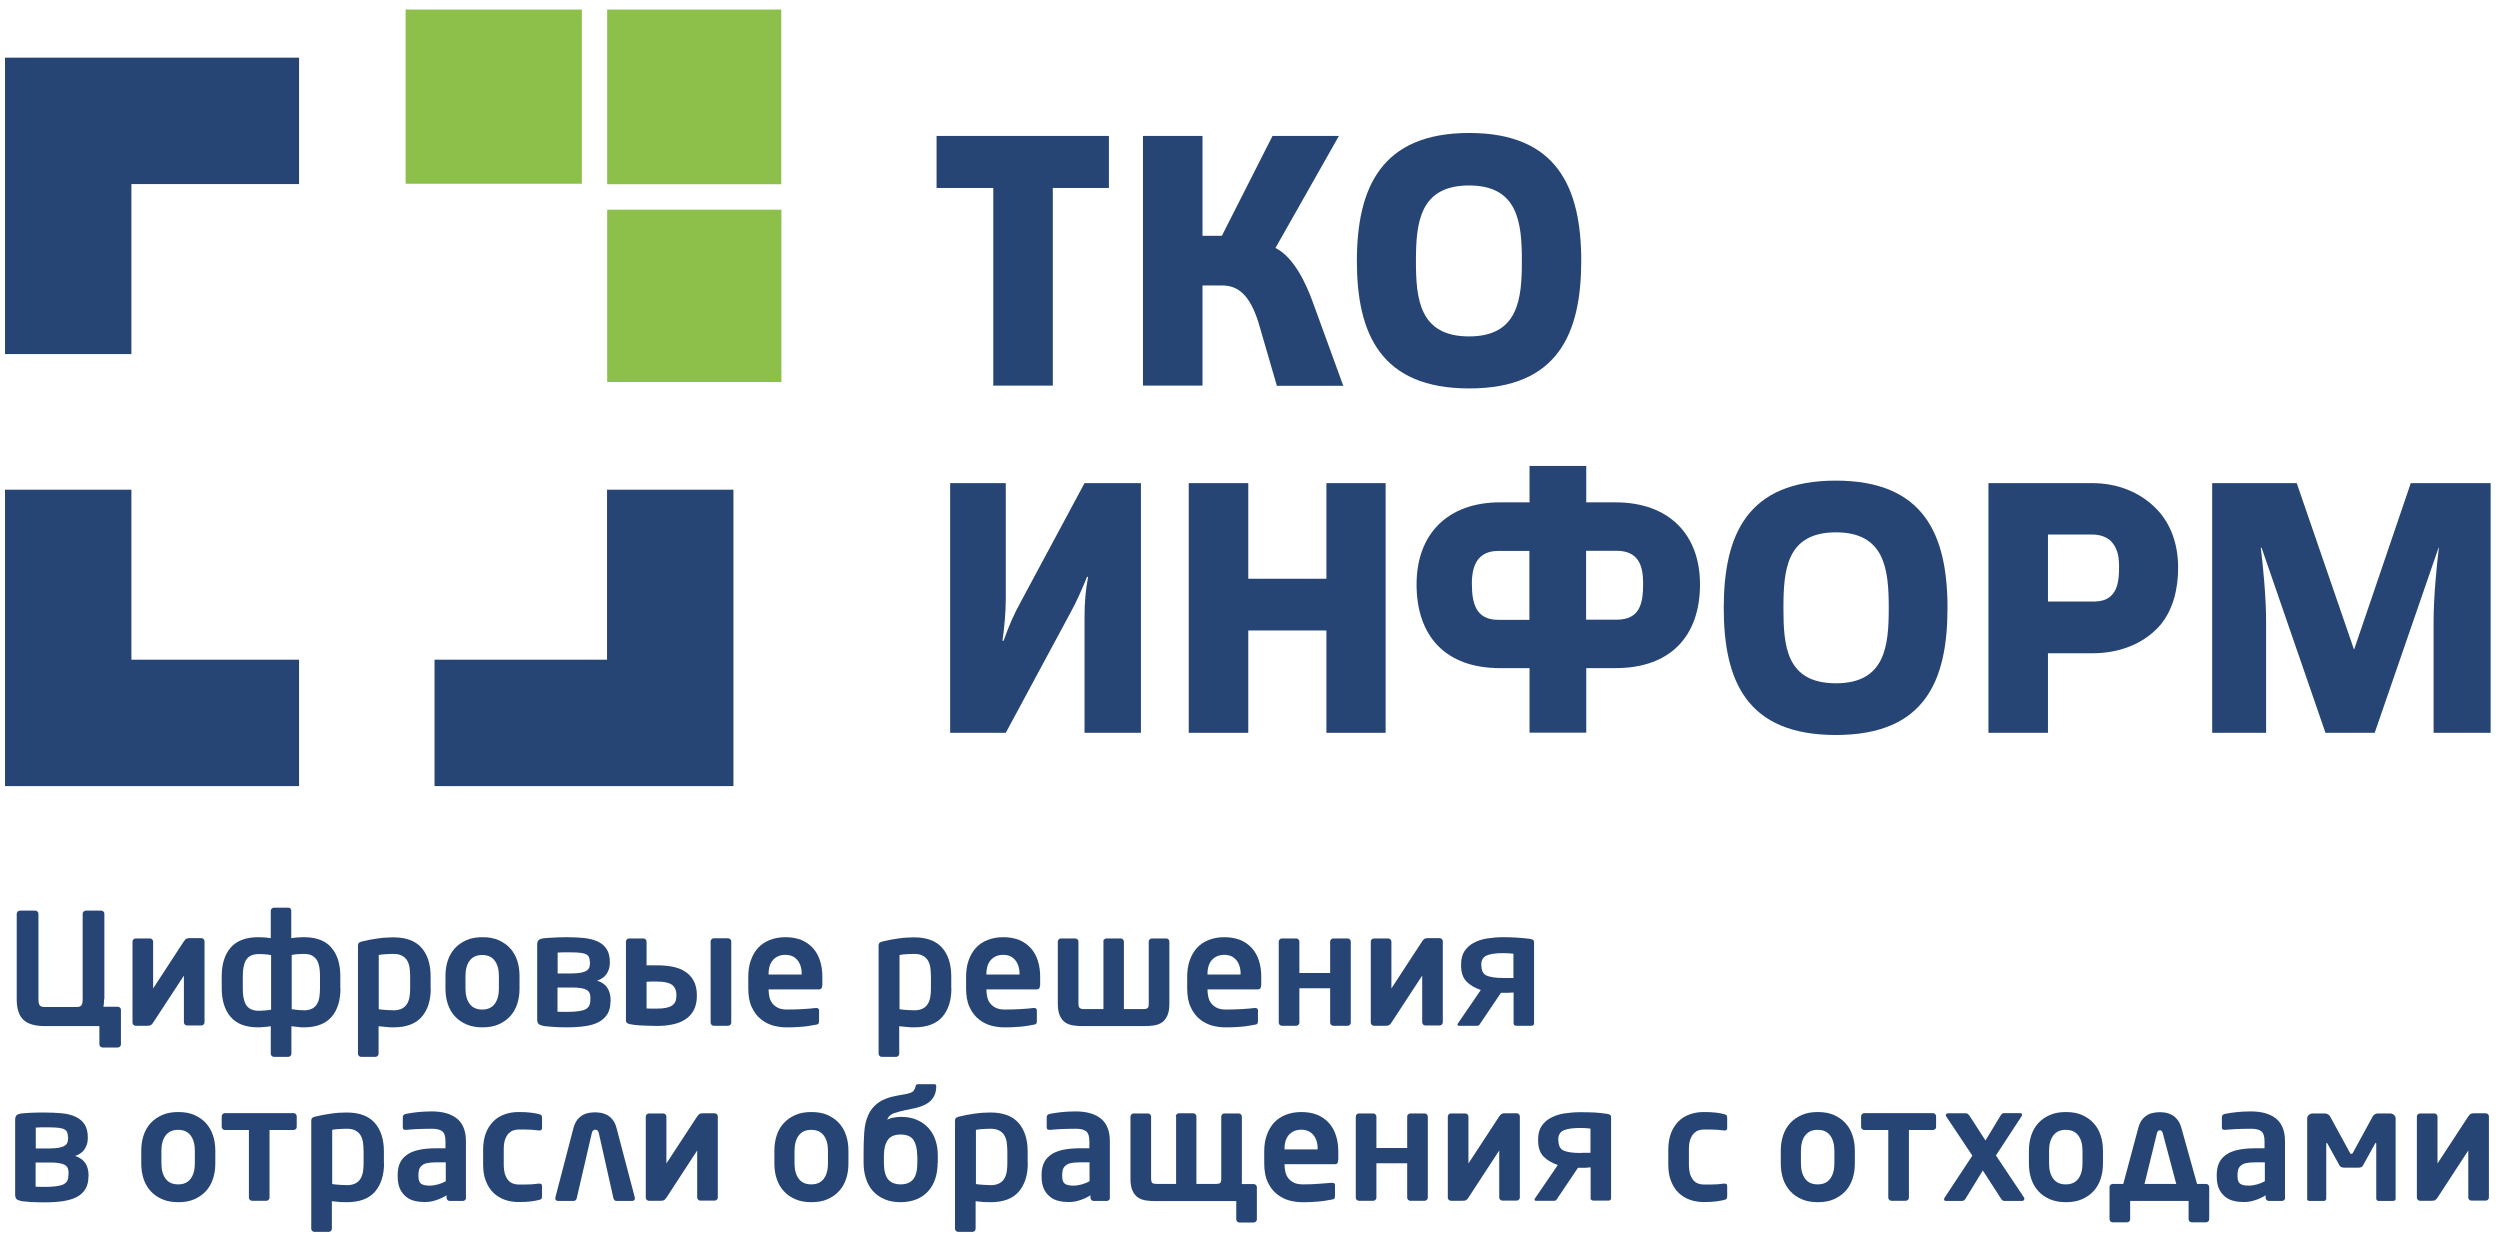 <?xml version="1.0" encoding="UTF-8"?> <svg xmlns="http://www.w3.org/2000/svg" width="160" height="79" viewBox="0 0 160 79" fill="none"> <path d="M67.38 12.03V24.68H63.57V12.03H59.94V8.7H70.97V12.03H67.38Z" fill="#274574"></path> <path d="M76.97 15.09H78.2L81.44 8.7H85.69L81.63 15.87C82.82 16.46 83.59 18.18 83.98 19.23L85.97 24.69H81.72L80.53 20.6C80 18.96 79.3 18.27 78.22 18.27H76.96V24.68H73.15V8.7H76.96V15.09H76.97Z" fill="#274574"></path> <path d="M94.03 24.86C88.35 24.86 86.84 21.34 86.84 16.71C86.84 12.03 88.39 8.51 94.03 8.51C99.67 8.51 101.2 12.03 101.2 16.71C101.19 21.35 99.71 24.86 94.03 24.86ZM90.62 16.71C90.62 19.11 90.83 21.53 94.02 21.53C97.19 21.53 97.4 19.11 97.4 16.71C97.4 14.27 97.17 11.87 94.02 11.87C90.85 11.87 90.62 14.27 90.62 16.71Z" fill="#274574"></path> <path d="M73.02 46.9H69.41V39.48C69.41 38.59 69.48 37.72 69.64 36.92H69.57C69.27 37.65 68.91 38.5 68.5 39.23L64.37 46.9H60.81V30.92H64.37V38.34C64.37 39.21 64.28 40.14 64.16 41.01H64.23C64.55 40.1 64.89 39.3 65.35 38.48L69.41 30.92H73.02V46.9Z" fill="#274574"></path> <path d="M79.89 37.04H84.89V30.92H88.68V46.9H84.89V40.35H79.89V46.9H76.08V30.92H79.89V37.04Z" fill="#274574"></path> <path d="M103.39 32.15C106.77 32.15 108.8 34.16 108.8 37.4C108.8 40.71 106.91 42.76 103.39 42.76H101.52V46.89H97.89V42.76H96C92.51 42.76 90.66 40.71 90.66 37.4C90.66 34.16 92.67 32.15 96 32.15H97.89V29.82H101.52V32.15H103.39ZM97.88 35.26H95.89C94.57 35.26 94.2 36.2 94.2 37.34C94.2 38.64 94.47 39.67 95.89 39.67H97.88V35.26ZM103.45 39.66C104.96 39.66 105.16 38.63 105.16 37.33C105.16 36.19 104.86 35.25 103.45 35.25H101.51V39.66H103.45Z" fill="#274574"></path> <path d="M117.49 47.04C111.78 47.04 110.32 43.57 110.32 38.91C110.32 34.21 111.83 30.76 117.49 30.76C123.13 30.76 124.64 34.21 124.64 38.91C124.64 43.57 123.2 47.04 117.49 47.04ZM114.14 38.91C114.14 41.31 114.3 43.73 117.5 43.73C120.67 43.73 120.88 41.31 120.88 38.91C120.88 36.47 120.65 34.07 117.5 34.07C114.34 34.07 114.14 36.47 114.14 38.91Z" fill="#274574"></path> <path d="M127.26 30.92H133.9C135.54 30.92 136.91 31.51 137.87 32.43C138.97 33.46 139.4 34.9 139.4 36.33C139.4 37.7 139.08 39 138.28 39.98C137.18 41.26 135.56 41.81 133.9 41.81H131.07V46.9H127.26V30.92ZM131.08 38.5H133.91C134.39 38.5 134.89 38.43 135.21 38.02C135.53 37.65 135.62 37.06 135.62 36.33C135.62 35.71 135.57 35.12 135.09 34.62C134.82 34.37 134.41 34.21 133.9 34.21H131.07V38.5H131.08Z" fill="#274574"></path> <path d="M150.66 41.58L154.29 30.92H159.4V46.9H155.75V39.73C155.75 38.31 155.93 36.33 156.09 35.05H156.07L151.98 46.9H148.83L144.74 35.05H144.69C144.85 36.33 145.03 38.31 145.03 39.73V46.9H141.58V30.92H146.99L150.66 41.58Z" fill="#274574"></path> <path d="M38.85 31.34V42.22H27.81V50.31H46.94V31.34H38.85Z" fill="#274574"></path> <path d="M8.41 42.22V31.34H0.32V50.31H19.14V42.22H8.41Z" fill="#274574"></path> <path d="M8.41 11.78H19.14V3.69H0.32V22.66H8.41V11.78Z" fill="#274574"></path> <path d="M50 0.61H38.86V11.79H50V0.61Z" fill="#8CC04B"></path> <path d="M37.24 0.61H25.96V11.76H37.24V0.61Z" fill="#8CC04B"></path> <path d="M50.01 13.42H38.86V24.45H50.01V13.42Z" fill="#8CC04B"></path> <path d="M6.66 63.95C6.66 64.14 6.65 64.3 6.62 64.43H7.54C7.59 64.43 7.64 64.45 7.68 64.49C7.72 64.53 7.74 64.58 7.74 64.63V66.84C7.74 66.89 7.72 66.94 7.68 66.98C7.64 67.02 7.59 67.04 7.54 67.04H6.56C6.51 67.04 6.46 67.02 6.42 66.98C6.38 66.94 6.36 66.89 6.36 66.84V65.67H2.87C2.23 65.67 1.77 65.53 1.49 65.26C1.21 64.99 1.07 64.55 1.07 63.96V58.48C1.07 58.43 1.09 58.38 1.13 58.34C1.17 58.3 1.22 58.28 1.27 58.28H2.26C2.31 58.28 2.36 58.3 2.4 58.34C2.44 58.38 2.46 58.43 2.46 58.48V63.96C2.46 64.15 2.49 64.28 2.55 64.35C2.61 64.42 2.72 64.45 2.88 64.45H4.87C5.03 64.45 5.14 64.42 5.2 64.35C5.26 64.28 5.29 64.15 5.29 63.96V58.48C5.29 58.43 5.31 58.38 5.35 58.34C5.39 58.3 5.44 58.28 5.49 58.28H6.48C6.53 58.28 6.58 58.3 6.62 58.34C6.66 58.38 6.68 58.43 6.68 58.48V63.95H6.66Z" fill="#274574"></path> <path d="M11.77 62.44L9.8 65.45C9.76 65.52 9.71 65.57 9.66 65.6C9.61 65.64 9.52 65.65 9.4 65.65H8.68C8.63 65.65 8.58 65.63 8.54 65.59C8.5 65.55 8.48 65.5 8.48 65.45V60.26C8.48 60.21 8.5 60.16 8.54 60.12C8.58 60.08 8.63 60.06 8.68 60.06H9.6C9.65 60.06 9.7 60.08 9.74 60.12C9.78 60.16 9.8 60.21 9.8 60.26V63.26L11.77 60.24C11.8 60.2 11.83 60.16 11.88 60.11C11.93 60.06 12.03 60.04 12.18 60.04H12.89C12.94 60.04 12.99 60.06 13.03 60.1C13.07 60.14 13.09 60.19 13.09 60.24V65.43C13.09 65.48 13.07 65.53 13.03 65.57C12.99 65.61 12.94 65.63 12.89 65.63H11.97C11.92 65.63 11.87 65.61 11.83 65.57C11.79 65.53 11.77 65.48 11.77 65.43V62.44Z" fill="#274574"></path> <path d="M21.79 63.25C21.79 64.03 21.6 64.64 21.22 65.08C20.84 65.52 20.25 65.75 19.45 65.75C19.33 65.75 19.21 65.75 19.1 65.73C18.99 65.72 18.84 65.7 18.65 65.68V67.44C18.65 67.49 18.63 67.54 18.59 67.58C18.55 67.62 18.5 67.64 18.45 67.64H17.53C17.48 67.64 17.43 67.62 17.39 67.58C17.35 67.54 17.33 67.49 17.33 67.44V65.68C17.14 65.71 17 65.72 16.88 65.73C16.77 65.74 16.65 65.75 16.53 65.75C15.73 65.75 15.14 65.53 14.76 65.08C14.38 64.63 14.19 64.03 14.19 63.25V62.48C14.19 61.7 14.38 61.09 14.76 60.65C15.14 60.21 15.73 59.98 16.53 59.98C16.8 59.98 17.07 60 17.33 60.04V58.29C17.33 58.24 17.35 58.19 17.39 58.15C17.43 58.11 17.48 58.09 17.53 58.09H18.46C18.51 58.09 18.56 58.11 18.59 58.15C18.63 58.19 18.64 58.24 18.64 58.29V60.04C18.9 60 19.16 59.98 19.44 59.98C20.24 59.98 20.83 60.2 21.21 60.65C21.59 61.09 21.78 61.7 21.78 62.48V63.25H21.79ZM17.35 61.13C17.26 61.11 17.15 61.09 17.02 61.08C16.89 61.07 16.74 61.06 16.56 61.06C16.35 61.06 16.17 61.1 16.04 61.17C15.9 61.24 15.8 61.34 15.73 61.47C15.66 61.6 15.61 61.75 15.58 61.92C15.55 62.09 15.54 62.28 15.54 62.49V63.26C15.54 63.47 15.55 63.66 15.58 63.83C15.61 64 15.66 64.15 15.73 64.28C15.8 64.41 15.91 64.51 16.04 64.58C16.18 64.65 16.35 64.69 16.56 64.69C16.68 64.69 16.81 64.68 16.94 64.67C17.08 64.66 17.21 64.64 17.35 64.62V61.13ZM20.48 62.48C20.48 62.27 20.47 62.09 20.44 61.91C20.41 61.74 20.36 61.59 20.29 61.46C20.21 61.33 20.11 61.24 19.98 61.16C19.85 61.09 19.67 61.05 19.46 61.05C19.28 61.05 19.13 61.06 19 61.07C18.87 61.08 18.76 61.1 18.67 61.12V64.59C18.81 64.61 18.95 64.63 19.08 64.64C19.22 64.65 19.34 64.66 19.46 64.66C19.67 64.66 19.84 64.62 19.98 64.55C20.11 64.48 20.22 64.38 20.29 64.25C20.37 64.12 20.42 63.97 20.44 63.8C20.47 63.63 20.48 63.44 20.48 63.23V62.48Z" fill="#274574"></path> <path d="M27.57 63.25C27.57 64.03 27.37 64.65 26.98 65.09C26.59 65.53 25.99 65.75 25.19 65.75C25.07 65.75 24.93 65.75 24.76 65.73C24.59 65.72 24.42 65.7 24.23 65.68V67.44C24.23 67.49 24.21 67.54 24.17 67.58C24.13 67.62 24.08 67.64 24.03 67.64H23.11C23.06 67.64 23.01 67.62 22.97 67.58C22.93 67.54 22.91 67.49 22.91 67.44V60.51C22.91 60.44 22.93 60.38 22.96 60.35C22.99 60.31 23.07 60.28 23.18 60.25C23.49 60.17 23.82 60.11 24.18 60.06C24.53 60.01 24.87 59.99 25.18 59.99C25.98 59.99 26.58 60.21 26.97 60.65C27.36 61.09 27.56 61.7 27.56 62.49V63.25H27.57ZM26.25 62.48C26.25 62.27 26.23 62.09 26.21 61.91C26.18 61.74 26.13 61.59 26.05 61.46C25.97 61.33 25.86 61.24 25.72 61.16C25.58 61.09 25.41 61.05 25.19 61.05C25.01 61.05 24.83 61.06 24.65 61.07C24.47 61.08 24.33 61.1 24.24 61.12V64.59C24.38 64.61 24.54 64.63 24.73 64.64C24.92 64.65 25.07 64.66 25.19 64.66C25.4 64.66 25.58 64.62 25.72 64.55C25.86 64.48 25.97 64.38 26.05 64.25C26.13 64.12 26.18 63.97 26.21 63.8C26.24 63.63 26.25 63.44 26.25 63.23V62.48Z" fill="#274574"></path> <path d="M33.25 63.27C33.25 63.63 33.2 63.96 33.1 64.26C33 64.56 32.85 64.82 32.65 65.04C32.45 65.26 32.2 65.43 31.91 65.56C31.62 65.69 31.27 65.75 30.88 65.75C30.49 65.75 30.15 65.69 29.85 65.56C29.55 65.43 29.31 65.26 29.11 65.04C28.91 64.82 28.76 64.56 28.66 64.26C28.56 63.96 28.51 63.63 28.51 63.27V62.46C28.51 62.1 28.56 61.77 28.66 61.47C28.76 61.17 28.91 60.91 29.11 60.69C29.31 60.47 29.56 60.3 29.85 60.17C30.14 60.04 30.49 59.98 30.88 59.98C31.27 59.98 31.62 60.04 31.91 60.17C32.2 60.3 32.45 60.47 32.65 60.69C32.85 60.91 33 61.17 33.1 61.47C33.2 61.77 33.25 62.1 33.25 62.46V63.27ZM31.93 62.46C31.93 62.05 31.84 61.72 31.66 61.48C31.48 61.24 31.22 61.12 30.86 61.12C30.5 61.12 30.24 61.24 30.06 61.48C29.88 61.72 29.79 62.05 29.79 62.46V63.27C29.79 63.68 29.88 64.01 30.06 64.25C30.24 64.49 30.5 64.61 30.86 64.61C31.22 64.61 31.48 64.49 31.66 64.25C31.84 64.01 31.93 63.68 31.93 63.27V62.46Z" fill="#274574"></path> <path d="M39.07 64.09C39.07 64.41 39.01 64.67 38.88 64.89C38.75 65.1 38.57 65.27 38.34 65.4C38.1 65.53 37.81 65.62 37.47 65.67C37.13 65.72 36.73 65.75 36.3 65.75C35.92 65.75 35.62 65.74 35.39 65.72C35.16 65.7 34.97 65.69 34.83 65.67C34.68 65.64 34.56 65.6 34.49 65.55C34.42 65.5 34.38 65.4 34.38 65.25V60.46C34.38 60.33 34.41 60.23 34.47 60.17C34.53 60.11 34.64 60.07 34.79 60.05C34.92 60.04 35.1 60.02 35.33 60.01C35.56 60 35.85 59.98 36.23 59.98C36.65 59.98 37.03 60 37.37 60.03C37.71 60.07 38.01 60.14 38.26 60.26C38.51 60.38 38.7 60.54 38.83 60.75C38.96 60.96 39.03 61.23 39.03 61.57V61.63C39.03 61.74 39.01 61.84 38.99 61.96C38.96 62.07 38.91 62.18 38.85 62.29C38.78 62.4 38.7 62.49 38.59 62.57C38.48 62.65 38.36 62.72 38.21 62.76C38.51 62.85 38.73 63.01 38.87 63.22C39.01 63.44 39.08 63.7 39.08 64.02V64.09H39.07ZM37.75 61.57C37.75 61.45 37.73 61.35 37.7 61.27C37.67 61.19 37.61 61.13 37.52 61.08C37.43 61.03 37.31 61 37.15 60.98C36.99 60.96 36.78 60.95 36.52 60.95C36.39 60.95 36.28 60.95 36.19 60.95C36.1 60.95 36.03 60.95 35.97 60.95C35.91 60.95 35.86 60.96 35.82 60.96C35.78 60.96 35.73 60.96 35.69 60.96V62.3H36.57C36.83 62.3 37.04 62.28 37.2 62.25C37.36 62.21 37.48 62.17 37.56 62.11C37.64 62.05 37.7 61.98 37.72 61.9C37.74 61.82 37.76 61.73 37.76 61.63V61.57H37.75ZM37.79 63.92C37.79 63.8 37.78 63.69 37.75 63.6C37.72 63.51 37.66 63.43 37.57 63.37C37.48 63.31 37.35 63.27 37.19 63.24C37.03 63.21 36.82 63.2 36.56 63.2H35.68V64.75C35.83 64.76 35.95 64.76 36.02 64.76C36.09 64.76 36.18 64.76 36.28 64.76C36.56 64.76 36.79 64.75 36.99 64.72C37.18 64.7 37.34 64.66 37.46 64.6C37.58 64.54 37.66 64.46 37.71 64.36C37.76 64.26 37.78 64.14 37.78 63.98V63.92H37.79Z" fill="#274574"></path> <path d="M40.26 65.53C40.21 65.52 40.16 65.49 40.12 65.46C40.08 65.43 40.06 65.38 40.06 65.33V60.26C40.06 60.21 40.08 60.16 40.12 60.12C40.16 60.08 40.21 60.06 40.26 60.06H41.18C41.23 60.06 41.28 60.08 41.32 60.12C41.36 60.16 41.38 60.21 41.38 60.26V61.78H42.05C42.41 61.78 42.74 61.81 43.05 61.87C43.36 61.93 43.63 62.04 43.86 62.19C44.09 62.34 44.27 62.54 44.4 62.78C44.53 63.03 44.6 63.33 44.6 63.7V63.74C44.6 64.1 44.53 64.4 44.4 64.65C44.27 64.9 44.09 65.09 43.86 65.24C43.63 65.39 43.36 65.5 43.05 65.56C42.74 65.63 42.41 65.66 42.05 65.66C41.91 65.66 41.75 65.66 41.57 65.65C41.39 65.64 41.22 65.64 41.05 65.63C40.88 65.62 40.73 65.61 40.58 65.59C40.43 65.57 40.33 65.55 40.26 65.53ZM41.37 64.54C41.48 64.55 41.61 64.55 41.74 64.55C41.87 64.55 41.98 64.55 42.05 64.55C42.49 64.55 42.8 64.49 43 64.36C43.2 64.23 43.29 64.03 43.29 63.73V63.69C43.29 63.38 43.19 63.16 43 63.02C42.81 62.89 42.49 62.82 42.05 62.82C41.96 62.82 41.85 62.82 41.7 62.82C41.55 62.82 41.44 62.83 41.38 62.84V64.54H41.37ZM46.8 65.45C46.8 65.5 46.78 65.55 46.74 65.59C46.7 65.63 46.65 65.65 46.6 65.65H45.68C45.63 65.65 45.58 65.63 45.54 65.59C45.5 65.55 45.48 65.5 45.48 65.45V60.25C45.48 60.2 45.5 60.15 45.54 60.11C45.58 60.07 45.63 60.05 45.68 60.05H46.6C46.65 60.05 46.7 60.07 46.74 60.11C46.78 60.15 46.8 60.2 46.8 60.25V65.45Z" fill="#274574"></path> <path d="M52.62 63.07C52.62 63.24 52.55 63.32 52.42 63.32H49.19V63.35C49.19 63.5 49.21 63.64 49.24 63.79C49.27 63.94 49.33 64.08 49.42 64.2C49.51 64.32 49.63 64.42 49.79 64.5C49.95 64.58 50.14 64.61 50.38 64.61C50.74 64.61 51.09 64.6 51.41 64.58C51.73 64.56 52 64.54 52.21 64.51H52.24C52.29 64.51 52.34 64.52 52.37 64.55C52.4 64.57 52.42 64.61 52.42 64.66V65.32C52.42 65.4 52.41 65.46 52.39 65.5C52.37 65.54 52.31 65.57 52.22 65.58C52.06 65.61 51.91 65.64 51.77 65.66C51.63 65.68 51.49 65.7 51.35 65.71C51.21 65.72 51.05 65.73 50.88 65.74C50.71 65.75 50.51 65.75 50.29 65.75C50.04 65.75 49.77 65.71 49.49 65.64C49.21 65.56 48.95 65.43 48.71 65.24C48.47 65.05 48.27 64.8 48.12 64.47C47.96 64.15 47.89 63.74 47.89 63.25V62.51C47.89 62.13 47.94 61.78 48.05 61.47C48.16 61.16 48.31 60.89 48.51 60.67C48.71 60.45 48.96 60.28 49.26 60.16C49.56 60.04 49.9 59.98 50.27 59.98C50.65 59.98 50.99 60.04 51.29 60.16C51.58 60.28 51.83 60.46 52.03 60.68C52.23 60.9 52.38 61.17 52.48 61.48C52.58 61.79 52.63 62.13 52.63 62.5V63.07H52.62ZM51.31 62.34C51.31 61.95 51.21 61.65 51.02 61.43C50.83 61.21 50.58 61.11 50.26 61.11C49.95 61.11 49.69 61.21 49.49 61.42C49.29 61.63 49.19 61.93 49.19 62.33V62.37H51.3V62.34H51.31Z" fill="#274574"></path> <path d="M60.89 63.25C60.89 64.03 60.69 64.65 60.3 65.09C59.91 65.53 59.31 65.75 58.51 65.75C58.39 65.75 58.25 65.75 58.08 65.73C57.91 65.72 57.74 65.7 57.55 65.68V67.44C57.55 67.49 57.53 67.54 57.49 67.58C57.45 67.62 57.4 67.64 57.35 67.64H56.43C56.38 67.64 56.33 67.62 56.29 67.58C56.25 67.54 56.23 67.49 56.23 67.44V60.51C56.23 60.44 56.25 60.38 56.28 60.35C56.31 60.31 56.39 60.28 56.5 60.25C56.81 60.17 57.14 60.11 57.5 60.06C57.85 60.01 58.19 59.99 58.5 59.99C59.3 59.99 59.9 60.21 60.29 60.65C60.68 61.09 60.88 61.7 60.88 62.49V63.25H60.89ZM59.58 62.48C59.58 62.27 59.56 62.09 59.54 61.91C59.51 61.74 59.46 61.59 59.38 61.46C59.3 61.33 59.19 61.24 59.05 61.16C58.91 61.09 58.74 61.05 58.52 61.05C58.34 61.05 58.16 61.06 57.98 61.07C57.8 61.08 57.66 61.1 57.57 61.12V64.59C57.71 64.61 57.87 64.63 58.06 64.64C58.25 64.65 58.4 64.66 58.52 64.66C58.73 64.66 58.91 64.62 59.05 64.55C59.19 64.48 59.3 64.38 59.38 64.25C59.46 64.12 59.51 63.97 59.54 63.8C59.57 63.63 59.58 63.44 59.58 63.23V62.48Z" fill="#274574"></path> <path d="M66.56 63.07C66.56 63.24 66.49 63.32 66.36 63.32H63.13V63.35C63.13 63.5 63.15 63.64 63.18 63.79C63.21 63.94 63.27 64.08 63.36 64.2C63.45 64.32 63.57 64.42 63.73 64.5C63.89 64.58 64.08 64.61 64.32 64.61C64.68 64.61 65.03 64.6 65.35 64.58C65.67 64.56 65.94 64.54 66.15 64.51H66.18C66.23 64.51 66.28 64.52 66.31 64.55C66.34 64.57 66.36 64.61 66.36 64.66V65.32C66.36 65.4 66.35 65.46 66.33 65.5C66.31 65.54 66.25 65.57 66.16 65.58C66 65.61 65.85 65.64 65.71 65.66C65.57 65.68 65.43 65.7 65.29 65.71C65.15 65.72 64.99 65.73 64.82 65.74C64.65 65.75 64.45 65.75 64.23 65.75C63.98 65.75 63.71 65.71 63.43 65.64C63.15 65.56 62.89 65.43 62.65 65.24C62.41 65.05 62.21 64.8 62.06 64.47C61.9 64.15 61.83 63.74 61.83 63.25V62.51C61.83 62.13 61.88 61.78 61.99 61.47C62.1 61.16 62.25 60.89 62.45 60.67C62.65 60.45 62.9 60.28 63.2 60.16C63.5 60.04 63.84 59.98 64.21 59.98C64.59 59.98 64.93 60.04 65.23 60.16C65.52 60.28 65.77 60.46 65.97 60.68C66.17 60.9 66.32 61.17 66.42 61.48C66.52 61.79 66.57 62.13 66.57 62.5V63.07H66.56ZM65.25 62.34C65.25 61.95 65.15 61.65 64.96 61.43C64.77 61.21 64.52 61.11 64.2 61.11C63.89 61.11 63.63 61.21 63.43 61.42C63.23 61.63 63.13 61.93 63.13 62.33V62.37H65.24V62.34H65.25Z" fill="#274574"></path> <path d="M70.61 60.26C70.61 60.21 70.63 60.16 70.67 60.12C70.71 60.08 70.76 60.06 70.81 60.06H71.73C71.78 60.06 71.83 60.08 71.87 60.12C71.91 60.16 71.93 60.21 71.93 60.26V64.58H73.21C73.32 64.58 73.4 64.56 73.45 64.51C73.5 64.47 73.52 64.37 73.52 64.21V60.26C73.52 60.21 73.54 60.16 73.58 60.12C73.62 60.08 73.67 60.06 73.72 60.06H74.64C74.69 60.06 74.74 60.08 74.78 60.12C74.82 60.16 74.84 60.21 74.84 60.26V64.22C74.84 64.55 74.8 64.8 74.71 65C74.62 65.19 74.51 65.34 74.36 65.44C74.21 65.54 74.04 65.6 73.84 65.63C73.64 65.66 73.43 65.67 73.21 65.67H69.33C69.1 65.67 68.89 65.66 68.7 65.63C68.5 65.6 68.33 65.54 68.18 65.44C68.03 65.34 67.91 65.19 67.83 65C67.74 64.81 67.7 64.55 67.7 64.22V60.26C67.7 60.21 67.72 60.16 67.76 60.12C67.8 60.08 67.85 60.06 67.9 60.06H68.82C68.87 60.06 68.92 60.08 68.96 60.12C69 60.16 69.02 60.21 69.02 60.26V64.21C69.02 64.37 69.05 64.47 69.1 64.51C69.15 64.55 69.23 64.58 69.34 64.58H70.62V60.26H70.61Z" fill="#274574"></path> <path d="M80.71 63.07C80.71 63.24 80.64 63.32 80.51 63.32H77.28V63.35C77.28 63.5 77.3 63.64 77.33 63.79C77.36 63.94 77.42 64.08 77.51 64.2C77.6 64.32 77.72 64.42 77.88 64.5C78.04 64.58 78.23 64.61 78.47 64.61C78.83 64.61 79.18 64.6 79.5 64.58C79.82 64.56 80.09 64.54 80.3 64.51H80.33C80.38 64.51 80.43 64.52 80.46 64.55C80.49 64.57 80.51 64.61 80.51 64.66V65.32C80.51 65.4 80.5 65.46 80.48 65.5C80.46 65.54 80.4 65.57 80.31 65.58C80.15 65.61 80 65.64 79.86 65.66C79.72 65.68 79.58 65.7 79.44 65.71C79.3 65.72 79.14 65.73 78.97 65.74C78.8 65.75 78.6 65.75 78.38 65.75C78.13 65.75 77.86 65.71 77.58 65.64C77.3 65.56 77.04 65.43 76.8 65.24C76.56 65.05 76.36 64.8 76.21 64.47C76.05 64.15 75.98 63.74 75.98 63.25V62.51C75.98 62.13 76.03 61.78 76.14 61.47C76.25 61.16 76.4 60.89 76.6 60.67C76.8 60.45 77.05 60.28 77.35 60.16C77.65 60.04 77.99 59.98 78.36 59.98C78.74 59.98 79.08 60.04 79.38 60.16C79.67 60.28 79.92 60.46 80.12 60.68C80.32 60.9 80.47 61.17 80.57 61.48C80.67 61.79 80.72 62.13 80.72 62.5V63.07H80.71ZM79.4 62.34C79.4 61.95 79.3 61.65 79.11 61.43C78.92 61.21 78.67 61.11 78.35 61.11C78.04 61.11 77.78 61.21 77.58 61.42C77.38 61.63 77.28 61.93 77.28 62.33V62.37H79.39V62.34H79.4Z" fill="#274574"></path> <path d="M83.16 65.45C83.16 65.5 83.14 65.55 83.1 65.59C83.06 65.63 83.01 65.65 82.96 65.65H82.04C81.99 65.65 81.94 65.63 81.9 65.59C81.86 65.55 81.84 65.5 81.84 65.45V60.26C81.84 60.21 81.86 60.16 81.9 60.12C81.94 60.08 81.99 60.06 82.04 60.06H82.96C83.01 60.06 83.06 60.08 83.1 60.12C83.14 60.16 83.16 60.21 83.16 60.26V62.27H85.13V60.26C85.13 60.21 85.15 60.16 85.19 60.12C85.23 60.08 85.28 60.06 85.33 60.06H86.25C86.3 60.06 86.35 60.08 86.39 60.12C86.43 60.16 86.45 60.21 86.45 60.26V65.45C86.45 65.5 86.43 65.55 86.39 65.59C86.35 65.63 86.3 65.65 86.25 65.65H85.33C85.28 65.65 85.23 65.63 85.19 65.59C85.15 65.55 85.13 65.5 85.13 65.45V63.25H83.16V65.45Z" fill="#274574"></path> <path d="M91.02 62.44L89.05 65.45C89.01 65.52 88.96 65.57 88.91 65.6C88.86 65.64 88.77 65.65 88.65 65.65H87.93C87.88 65.65 87.83 65.63 87.79 65.59C87.75 65.55 87.73 65.5 87.73 65.45V60.26C87.73 60.21 87.75 60.16 87.79 60.12C87.83 60.08 87.88 60.06 87.93 60.06H88.85C88.9 60.06 88.95 60.08 88.99 60.12C89.03 60.16 89.05 60.21 89.05 60.26V63.26L91.02 60.24C91.05 60.2 91.08 60.16 91.13 60.11C91.18 60.06 91.28 60.04 91.43 60.04H92.14C92.19 60.04 92.24 60.06 92.28 60.1C92.32 60.14 92.34 60.19 92.34 60.24V65.43C92.34 65.48 92.32 65.53 92.28 65.57C92.24 65.61 92.19 65.63 92.14 65.63H91.22C91.17 65.63 91.12 65.61 91.08 65.57C91.04 65.53 91.02 65.48 91.02 65.43V62.44Z" fill="#274574"></path> <path d="M93.28 65.57C93.28 65.54 93.29 65.52 93.3 65.51L94.77 63.36C94.39 63.23 94.08 63.05 93.85 62.81C93.62 62.57 93.51 62.23 93.51 61.79V61.72C93.51 61.38 93.58 61.09 93.73 60.87C93.88 60.65 94.07 60.47 94.32 60.34C94.57 60.21 94.85 60.11 95.18 60.06C95.51 60.01 95.85 59.98 96.21 59.98C96.56 59.98 96.86 59.99 97.12 60.01C97.38 60.03 97.64 60.05 97.88 60.08C97.97 60.09 98.05 60.12 98.1 60.14C98.15 60.17 98.18 60.22 98.18 60.31V65.51C98.18 65.55 98.16 65.59 98.13 65.61C98.09 65.64 98.05 65.65 98 65.65H97.06C97 65.65 96.95 65.64 96.92 65.61C96.89 65.58 96.87 65.55 96.87 65.51V63.52C96.7 63.53 96.58 63.54 96.51 63.54C96.43 63.54 96.34 63.54 96.22 63.54H96.06L94.74 65.5C94.72 65.53 94.7 65.57 94.67 65.6C94.64 65.63 94.6 65.65 94.55 65.65H93.42C93.32 65.66 93.28 65.63 93.28 65.57ZM94.81 61.79C94.81 62.12 94.92 62.34 95.15 62.44C95.38 62.54 95.73 62.59 96.21 62.59C96.25 62.59 96.3 62.59 96.36 62.59C96.42 62.59 96.48 62.59 96.54 62.59C96.6 62.59 96.66 62.59 96.72 62.59C96.78 62.59 96.83 62.59 96.86 62.59V61.04C96.78 61.03 96.68 61.02 96.55 61.01C96.42 61 96.31 61 96.2 61C95.73 61 95.38 61.05 95.15 61.15C94.92 61.25 94.8 61.45 94.8 61.73V61.79H94.81Z" fill="#274574"></path> <path d="M5.66 75.29C5.66 75.61 5.6 75.87 5.47 76.09C5.34 76.31 5.16 76.47 4.93 76.6C4.69 76.73 4.4 76.81 4.06 76.87C3.72 76.92 3.32 76.95 2.89 76.95C2.51 76.95 2.21 76.94 1.98 76.93C1.75 76.91 1.56 76.89 1.42 76.88C1.27 76.85 1.15 76.81 1.08 76.76C1.01 76.71 0.97 76.61 0.97 76.46V71.67C0.97 71.54 1 71.44 1.06 71.38C1.12 71.32 1.23 71.28 1.38 71.26C1.51 71.25 1.69 71.23 1.92 71.22C2.15 71.21 2.44 71.2 2.82 71.2C3.24 71.2 3.62 71.22 3.96 71.25C4.3 71.28 4.6 71.36 4.85 71.48C5.1 71.6 5.29 71.76 5.42 71.97C5.55 72.18 5.62 72.45 5.62 72.79V72.85C5.62 72.96 5.6 73.07 5.58 73.18C5.55 73.29 5.5 73.4 5.44 73.51C5.37 73.62 5.29 73.71 5.18 73.79C5.07 73.87 4.95 73.94 4.8 73.98C5.1 74.07 5.32 74.23 5.46 74.44C5.6 74.65 5.67 74.92 5.67 75.24V75.29H5.66ZM4.35 72.77C4.35 72.65 4.33 72.55 4.3 72.47C4.27 72.39 4.21 72.33 4.12 72.28C4.03 72.23 3.91 72.2 3.75 72.18C3.59 72.16 3.38 72.15 3.12 72.15C2.99 72.15 2.88 72.15 2.79 72.15C2.7 72.15 2.63 72.15 2.57 72.15C2.51 72.15 2.46 72.16 2.42 72.16C2.38 72.16 2.33 72.16 2.29 72.16V73.5H3.17C3.43 73.5 3.64 73.48 3.8 73.45C3.96 73.41 4.08 73.37 4.16 73.31C4.24 73.25 4.3 73.18 4.32 73.1C4.35 73.02 4.36 72.93 4.36 72.83V72.77H4.35ZM4.39 75.12C4.39 75 4.38 74.89 4.35 74.8C4.32 74.71 4.26 74.63 4.17 74.57C4.08 74.51 3.95 74.47 3.79 74.44C3.63 74.41 3.42 74.4 3.16 74.4H2.28V75.95C2.43 75.96 2.55 75.96 2.62 75.96C2.69 75.96 2.78 75.96 2.88 75.96C3.16 75.96 3.39 75.95 3.59 75.92C3.79 75.89 3.94 75.86 4.06 75.8C4.18 75.74 4.26 75.66 4.31 75.56C4.36 75.46 4.38 75.33 4.38 75.18V75.12H4.39Z" fill="#274574"></path> <path d="M13.78 74.46C13.78 74.82 13.73 75.15 13.63 75.45C13.53 75.75 13.38 76.01 13.18 76.23C12.98 76.45 12.73 76.62 12.44 76.75C12.15 76.88 11.8 76.94 11.41 76.94C11.02 76.94 10.68 76.88 10.38 76.75C10.08 76.62 9.84 76.45 9.64 76.23C9.44 76.01 9.29 75.75 9.19 75.45C9.09 75.15 9.04 74.82 9.04 74.46V73.65C9.04 73.29 9.09 72.96 9.19 72.66C9.29 72.36 9.44 72.1 9.64 71.88C9.84 71.66 10.09 71.49 10.38 71.36C10.67 71.23 11.02 71.17 11.41 71.17C11.8 71.17 12.15 71.23 12.44 71.36C12.73 71.49 12.98 71.66 13.18 71.88C13.38 72.1 13.53 72.36 13.63 72.66C13.73 72.96 13.78 73.29 13.78 73.65V74.46ZM12.47 73.65C12.47 73.24 12.38 72.91 12.2 72.67C12.02 72.43 11.76 72.31 11.4 72.31C11.04 72.31 10.78 72.43 10.6 72.67C10.42 72.91 10.33 73.24 10.33 73.65V74.46C10.33 74.87 10.42 75.2 10.6 75.44C10.78 75.68 11.04 75.8 11.4 75.8C11.76 75.8 12.02 75.68 12.2 75.44C12.38 75.2 12.47 74.87 12.47 74.46V73.65Z" fill="#274574"></path> <path d="M17.25 72.32V76.65C17.25 76.7 17.23 76.75 17.19 76.79C17.15 76.83 17.1 76.85 17.05 76.85H16.13C16.08 76.85 16.03 76.83 15.99 76.79C15.95 76.75 15.93 76.7 15.93 76.65V72.32H14.39C14.34 72.32 14.29 72.3 14.25 72.26C14.21 72.22 14.19 72.18 14.19 72.13V71.44C14.19 71.39 14.21 71.34 14.25 71.3C14.29 71.26 14.34 71.24 14.39 71.24H18.79C18.84 71.24 18.89 71.26 18.93 71.3C18.97 71.34 18.99 71.39 18.99 71.44V72.13C18.99 72.18 18.97 72.23 18.93 72.26C18.89 72.3 18.84 72.32 18.79 72.32H17.25Z" fill="#274574"></path> <path d="M24.58 74.44C24.58 75.22 24.38 75.83 23.99 76.28C23.6 76.72 23 76.94 22.2 76.94C22.08 76.94 21.94 76.94 21.77 76.93C21.6 76.92 21.43 76.9 21.24 76.88V78.64C21.24 78.69 21.22 78.74 21.18 78.78C21.14 78.82 21.09 78.84 21.04 78.84H20.12C20.07 78.84 20.02 78.82 19.98 78.78C19.94 78.74 19.92 78.69 19.92 78.64V71.72C19.92 71.65 19.94 71.59 19.97 71.56C20 71.52 20.08 71.49 20.19 71.46C20.5 71.38 20.83 71.32 21.19 71.27C21.54 71.22 21.88 71.2 22.19 71.2C22.99 71.2 23.59 71.42 23.98 71.86C24.37 72.3 24.57 72.91 24.57 73.7V74.44H24.58ZM23.27 73.67C23.27 73.46 23.25 73.28 23.23 73.1C23.2 72.93 23.15 72.78 23.07 72.65C22.99 72.52 22.88 72.42 22.74 72.35C22.6 72.28 22.43 72.24 22.21 72.24C22.03 72.24 21.85 72.25 21.67 72.26C21.49 72.27 21.35 72.29 21.26 72.31V75.78C21.4 75.8 21.56 75.82 21.75 75.83C21.94 75.84 22.09 75.85 22.21 75.85C22.42 75.85 22.6 75.81 22.74 75.74C22.88 75.67 22.99 75.57 23.07 75.44C23.15 75.31 23.2 75.16 23.23 74.99C23.26 74.82 23.27 74.63 23.27 74.42V73.67Z" fill="#274574"></path> <path d="M29.83 76.66C29.83 76.71 29.81 76.76 29.77 76.8C29.73 76.84 29.68 76.86 29.63 76.86H28.78C28.73 76.86 28.68 76.84 28.64 76.8C28.6 76.76 28.58 76.71 28.58 76.66V76.5C28.35 76.64 28.12 76.75 27.88 76.82C27.65 76.9 27.41 76.93 27.17 76.93C26.96 76.93 26.76 76.91 26.55 76.86C26.34 76.81 26.16 76.73 26 76.6C25.84 76.47 25.7 76.31 25.6 76.09C25.5 75.88 25.45 75.6 25.45 75.26V75.22C25.45 74.93 25.49 74.69 25.58 74.47C25.67 74.26 25.81 74.08 26.01 73.93C26.21 73.78 26.46 73.67 26.77 73.6C27.08 73.53 27.45 73.49 27.88 73.49H28.51V73.05C28.51 72.72 28.44 72.51 28.3 72.4C28.16 72.29 27.94 72.24 27.64 72.24C27.32 72.24 27.01 72.25 26.71 72.26C26.41 72.27 26.18 72.3 26.01 72.31H25.96C25.91 72.31 25.86 72.3 25.83 72.28C25.8 72.26 25.78 72.21 25.78 72.14V71.5C25.78 71.39 25.84 71.32 25.97 71.29C26.17 71.25 26.41 71.21 26.69 71.18C26.97 71.15 27.28 71.13 27.63 71.13C28.34 71.13 28.88 71.29 29.26 71.6C29.63 71.91 29.82 72.39 29.82 73.03V76.66H29.83ZM28.52 74.39H27.89C27.66 74.39 27.48 74.41 27.33 74.44C27.18 74.47 27.07 74.53 26.99 74.6C26.91 74.67 26.85 74.76 26.82 74.86C26.79 74.97 26.78 75.09 26.78 75.23V75.27C26.78 75.52 26.84 75.68 26.95 75.76C27.06 75.84 27.25 75.88 27.5 75.88C27.68 75.88 27.86 75.85 28.04 75.8C28.22 75.75 28.38 75.68 28.53 75.6V74.39H28.52Z" fill="#274574"></path> <path d="M34.65 76.72C34.62 76.76 34.57 76.78 34.48 76.8C34.37 76.83 34.2 76.86 33.98 76.89C33.76 76.92 33.5 76.93 33.19 76.93C32.86 76.93 32.56 76.88 32.29 76.78C32.01 76.68 31.78 76.53 31.57 76.33C31.36 76.13 31.21 75.88 31.09 75.57C30.97 75.27 30.92 74.92 30.92 74.51V73.59C30.92 73.18 30.98 72.83 31.09 72.53C31.2 72.23 31.37 71.98 31.57 71.77C31.77 71.57 32.01 71.42 32.29 71.32C32.56 71.22 32.87 71.17 33.19 71.17C33.49 71.17 33.76 71.18 33.98 71.21C34.2 71.24 34.36 71.27 34.48 71.3C34.57 71.32 34.62 71.35 34.65 71.38C34.68 71.41 34.69 71.47 34.69 71.55V72.2C34.69 72.25 34.67 72.29 34.64 72.32C34.61 72.35 34.56 72.35 34.51 72.35H34.48C34.38 72.34 34.29 72.33 34.2 72.32C34.11 72.31 34.02 72.3 33.93 72.3C33.84 72.3 33.73 72.29 33.61 72.29C33.49 72.29 33.35 72.29 33.19 72.29C33.07 72.29 32.95 72.31 32.84 72.35C32.73 72.39 32.63 72.46 32.54 72.55C32.45 72.65 32.38 72.78 32.32 72.95C32.26 73.12 32.24 73.33 32.24 73.59V74.51C32.24 74.77 32.27 74.98 32.32 75.15C32.38 75.32 32.45 75.45 32.54 75.55C32.63 75.65 32.73 75.71 32.84 75.75C32.95 75.79 33.07 75.81 33.19 75.81C33.35 75.81 33.49 75.81 33.61 75.81C33.73 75.81 33.83 75.8 33.93 75.8C34.02 75.8 34.11 75.79 34.2 75.78C34.29 75.77 34.38 75.76 34.48 75.75H34.51C34.56 75.75 34.61 75.76 34.64 75.78C34.67 75.8 34.69 75.84 34.69 75.9V76.55C34.69 76.63 34.68 76.69 34.65 76.72Z" fill="#274574"></path> <path d="M38.32 72.5C38.29 72.37 38.21 72.3 38.1 72.3C37.99 72.3 37.91 72.37 37.88 72.5L36.91 76.69C36.9 76.74 36.87 76.78 36.84 76.81C36.81 76.84 36.77 76.86 36.72 76.86H35.72C35.67 76.86 35.62 76.84 35.59 76.82C35.56 76.79 35.54 76.75 35.54 76.7C35.54 76.69 35.54 76.69 35.54 76.68C35.54 76.67 35.54 76.66 35.54 76.65L36.7 72.2C36.76 71.97 36.85 71.79 36.96 71.65C37.07 71.52 37.19 71.42 37.32 71.35C37.45 71.28 37.58 71.24 37.72 71.22C37.86 71.2 37.98 71.19 38.08 71.19C38.19 71.19 38.31 71.2 38.44 71.22C38.58 71.24 38.71 71.29 38.84 71.35C38.97 71.42 39.09 71.52 39.2 71.65C39.31 71.78 39.4 71.96 39.46 72.2L40.63 76.65C40.63 76.66 40.63 76.67 40.63 76.68C40.63 76.69 40.63 76.69 40.63 76.7C40.63 76.75 40.61 76.79 40.58 76.82C40.55 76.85 40.5 76.86 40.45 76.86H39.45C39.4 76.86 39.36 76.84 39.33 76.81C39.3 76.78 39.27 76.74 39.26 76.69L38.32 72.5Z" fill="#274574"></path> <path d="M44.62 73.63L42.65 76.65C42.61 76.72 42.56 76.77 42.51 76.8C42.46 76.84 42.37 76.85 42.25 76.85H41.53C41.48 76.85 41.43 76.83 41.39 76.79C41.35 76.75 41.33 76.7 41.33 76.65V71.46C41.33 71.41 41.35 71.36 41.39 71.32C41.43 71.28 41.48 71.26 41.53 71.26H42.45C42.5 71.26 42.55 71.28 42.59 71.32C42.63 71.36 42.65 71.41 42.65 71.46V74.46L44.62 71.45C44.65 71.41 44.68 71.37 44.73 71.32C44.78 71.27 44.88 71.25 45.03 71.25H45.74C45.79 71.25 45.84 71.27 45.88 71.31C45.92 71.35 45.94 71.4 45.94 71.45V76.64C45.94 76.69 45.92 76.74 45.88 76.78C45.84 76.82 45.79 76.84 45.74 76.84H44.82C44.77 76.84 44.72 76.82 44.68 76.78C44.64 76.74 44.62 76.69 44.62 76.64V73.63Z" fill="#274574"></path> <path d="M54.3 74.46C54.3 74.82 54.25 75.15 54.15 75.45C54.05 75.75 53.9 76.01 53.7 76.23C53.5 76.45 53.25 76.62 52.96 76.75C52.67 76.88 52.32 76.94 51.93 76.94C51.54 76.94 51.2 76.88 50.9 76.75C50.6 76.62 50.36 76.45 50.16 76.23C49.96 76.01 49.81 75.75 49.71 75.45C49.61 75.15 49.56 74.82 49.56 74.46V73.65C49.56 73.29 49.61 72.96 49.71 72.66C49.81 72.36 49.96 72.1 50.16 71.88C50.36 71.66 50.61 71.49 50.9 71.36C51.19 71.23 51.54 71.17 51.93 71.17C52.32 71.17 52.67 71.23 52.96 71.36C53.25 71.49 53.5 71.66 53.7 71.88C53.9 72.1 54.05 72.36 54.15 72.66C54.25 72.96 54.3 73.29 54.3 73.65V74.46ZM52.99 73.65C52.99 73.24 52.9 72.91 52.72 72.67C52.54 72.43 52.28 72.31 51.92 72.31C51.56 72.31 51.3 72.43 51.12 72.67C50.94 72.91 50.85 73.24 50.85 73.65V74.46C50.85 74.87 50.94 75.2 51.12 75.44C51.3 75.68 51.56 75.8 51.92 75.8C52.28 75.8 52.54 75.68 52.72 75.44C52.9 75.2 52.99 74.87 52.99 74.46V73.65Z" fill="#274574"></path> <path d="M60.01 74.41C60.01 74.78 59.96 75.12 59.86 75.43C59.76 75.74 59.61 76 59.41 76.23C59.21 76.45 58.96 76.63 58.67 76.75C58.38 76.87 58.03 76.94 57.64 76.94C57.25 76.94 56.91 76.88 56.61 76.75C56.31 76.62 56.07 76.45 55.87 76.23C55.67 76.01 55.52 75.74 55.42 75.43C55.32 75.12 55.27 74.78 55.27 74.41V73.85C55.27 73.35 55.28 72.89 55.31 72.48C55.34 72.06 55.42 71.69 55.56 71.38C55.7 71.06 55.9 70.8 56.19 70.59C56.47 70.38 56.86 70.22 57.37 70.13L57.97 70.02C58.22 69.97 58.39 69.91 58.46 69.82C58.53 69.73 58.58 69.63 58.6 69.52C58.61 69.43 58.66 69.39 58.75 69.39H59.8C59.88 69.39 59.92 69.43 59.92 69.52C59.92 69.9 59.8 70.21 59.57 70.44C59.33 70.67 59 70.82 58.57 70.92L57.94 71.05C57.65 71.11 57.41 71.18 57.2 71.25C56.99 71.33 56.85 71.46 56.78 71.66C56.87 71.61 57 71.56 57.17 71.53C57.34 71.5 57.5 71.48 57.65 71.48C58.04 71.48 58.39 71.54 58.68 71.67C58.97 71.8 59.22 71.97 59.42 72.19C59.62 72.41 59.77 72.67 59.87 72.97C59.97 73.27 60.02 73.6 60.02 73.96V74.41H60.01ZM58.7 73.95C58.7 73.54 58.62 73.21 58.47 72.97C58.32 72.73 58.04 72.61 57.63 72.61C57.25 72.61 56.97 72.73 56.81 72.97C56.65 73.21 56.57 73.54 56.57 73.95V74.41C56.57 74.91 56.66 75.26 56.84 75.48C57.02 75.69 57.28 75.8 57.64 75.8C58 75.8 58.26 75.69 58.44 75.48C58.62 75.26 58.71 74.91 58.71 74.41V73.95H58.7Z" fill="#274574"></path> <path d="M65.78 74.44C65.78 75.22 65.58 75.83 65.19 76.28C64.8 76.72 64.2 76.94 63.4 76.94C63.28 76.94 63.14 76.94 62.97 76.93C62.8 76.92 62.63 76.9 62.44 76.88V78.64C62.44 78.69 62.42 78.74 62.38 78.78C62.34 78.82 62.29 78.84 62.24 78.84H61.32C61.27 78.84 61.22 78.82 61.18 78.78C61.14 78.74 61.12 78.69 61.12 78.64V71.72C61.12 71.65 61.14 71.59 61.17 71.56C61.2 71.52 61.28 71.49 61.39 71.46C61.7 71.38 62.03 71.32 62.39 71.27C62.74 71.22 63.08 71.2 63.39 71.2C64.19 71.2 64.79 71.42 65.18 71.86C65.57 72.3 65.77 72.91 65.77 73.7V74.44H65.78ZM64.47 73.67C64.47 73.46 64.45 73.28 64.43 73.1C64.4 72.93 64.35 72.78 64.27 72.65C64.19 72.52 64.08 72.42 63.94 72.35C63.8 72.28 63.63 72.24 63.41 72.24C63.23 72.24 63.05 72.25 62.87 72.26C62.69 72.27 62.55 72.29 62.46 72.31V75.78C62.6 75.8 62.76 75.82 62.95 75.83C63.14 75.84 63.29 75.85 63.41 75.85C63.62 75.85 63.8 75.81 63.94 75.74C64.08 75.67 64.19 75.57 64.27 75.44C64.35 75.31 64.4 75.16 64.43 74.99C64.46 74.82 64.47 74.63 64.47 74.42V73.67Z" fill="#274574"></path> <path d="M71.04 76.66C71.04 76.71 71.02 76.76 70.98 76.8C70.94 76.84 70.89 76.86 70.84 76.86H69.99C69.94 76.86 69.89 76.84 69.85 76.8C69.81 76.76 69.79 76.71 69.79 76.66V76.5C69.56 76.64 69.33 76.75 69.09 76.82C68.86 76.9 68.62 76.93 68.38 76.93C68.17 76.93 67.97 76.91 67.76 76.86C67.55 76.81 67.37 76.73 67.21 76.6C67.05 76.47 66.91 76.31 66.81 76.09C66.71 75.88 66.66 75.6 66.66 75.26V75.22C66.66 74.93 66.7 74.69 66.79 74.47C66.88 74.26 67.02 74.08 67.22 73.93C67.42 73.78 67.67 73.67 67.98 73.6C68.29 73.53 68.66 73.49 69.09 73.49H69.72V73.05C69.72 72.72 69.65 72.51 69.51 72.4C69.37 72.29 69.15 72.24 68.85 72.24C68.53 72.24 68.22 72.25 67.92 72.26C67.62 72.27 67.39 72.3 67.22 72.31H67.17C67.12 72.31 67.07 72.3 67.04 72.28C67.01 72.26 66.99 72.21 66.99 72.14V71.5C66.99 71.39 67.05 71.32 67.18 71.29C67.38 71.25 67.62 71.21 67.9 71.18C68.18 71.15 68.49 71.13 68.84 71.13C69.55 71.13 70.09 71.29 70.47 71.6C70.84 71.91 71.03 72.39 71.03 73.03V76.66H71.04ZM69.72 74.39H69.09C68.86 74.39 68.68 74.41 68.53 74.44C68.38 74.47 68.27 74.53 68.19 74.6C68.11 74.67 68.05 74.76 68.02 74.86C67.99 74.97 67.98 75.09 67.98 75.23V75.27C67.98 75.52 68.04 75.68 68.15 75.76C68.26 75.84 68.45 75.88 68.7 75.88C68.88 75.88 69.06 75.85 69.24 75.8C69.42 75.75 69.58 75.68 69.73 75.6V74.39H69.72Z" fill="#274574"></path> <path d="M75.25 71.45C75.25 71.4 75.27 71.35 75.31 71.31C75.35 71.27 75.4 71.25 75.45 71.25H76.37C76.42 71.25 76.47 71.27 76.51 71.31C76.55 71.35 76.57 71.4 76.57 71.45V75.77H77.85C77.96 75.77 78.04 75.75 78.09 75.71C78.14 75.67 78.16 75.57 78.16 75.41V71.46C78.16 71.41 78.18 71.36 78.22 71.32C78.26 71.28 78.31 71.26 78.36 71.26H79.28C79.33 71.26 79.38 71.28 79.42 71.32C79.46 71.36 79.48 71.41 79.48 71.46V75.42C79.48 75.49 79.48 75.55 79.48 75.61C79.48 75.67 79.47 75.73 79.47 75.78H80.24C80.29 75.78 80.34 75.8 80.38 75.84C80.42 75.88 80.44 75.93 80.44 75.98V78.04C80.44 78.09 80.42 78.14 80.38 78.18C80.34 78.22 80.29 78.24 80.24 78.24H79.32C79.27 78.24 79.22 78.22 79.18 78.18C79.14 78.14 79.12 78.09 79.12 78.04V76.87H73.98C73.75 76.87 73.54 76.86 73.35 76.83C73.15 76.8 72.98 76.74 72.83 76.64C72.68 76.54 72.56 76.39 72.48 76.2C72.39 76.01 72.35 75.75 72.35 75.42V71.46C72.35 71.41 72.37 71.36 72.41 71.32C72.45 71.28 72.5 71.26 72.55 71.26H73.47C73.52 71.26 73.57 71.28 73.61 71.32C73.65 71.36 73.67 71.41 73.67 71.46V75.41C73.67 75.57 73.7 75.67 73.75 75.71C73.8 75.75 73.88 75.77 73.99 75.77H75.27V71.45H75.25Z" fill="#274574"></path> <path d="M85.64 74.26C85.64 74.43 85.57 74.51 85.44 74.51H82.21V74.54C82.21 74.69 82.23 74.83 82.26 74.98C82.29 75.13 82.35 75.27 82.44 75.39C82.53 75.51 82.65 75.61 82.81 75.69C82.97 75.77 83.16 75.8 83.4 75.8C83.76 75.8 84.11 75.79 84.43 75.76C84.75 75.74 85.02 75.72 85.23 75.7H85.26C85.31 75.7 85.36 75.71 85.39 75.73C85.42 75.75 85.44 75.79 85.44 75.85V76.51C85.44 76.59 85.43 76.65 85.41 76.69C85.39 76.73 85.33 76.76 85.24 76.77C85.08 76.8 84.93 76.83 84.79 76.85C84.65 76.87 84.51 76.89 84.37 76.9C84.23 76.91 84.07 76.92 83.9 76.93C83.73 76.94 83.53 76.94 83.31 76.94C83.06 76.94 82.79 76.9 82.51 76.83C82.23 76.75 81.97 76.62 81.73 76.43C81.49 76.24 81.29 75.99 81.14 75.66C80.98 75.34 80.91 74.93 80.91 74.44V73.7C80.91 73.32 80.96 72.97 81.07 72.66C81.18 72.35 81.33 72.08 81.53 71.86C81.73 71.64 81.98 71.47 82.28 71.35C82.58 71.23 82.92 71.17 83.29 71.17C83.67 71.17 84.01 71.23 84.31 71.35C84.6 71.47 84.85 71.65 85.05 71.87C85.25 72.09 85.4 72.36 85.5 72.67C85.6 72.98 85.65 73.32 85.65 73.69V74.26H85.64ZM84.33 73.53C84.33 73.14 84.23 72.84 84.04 72.62C83.85 72.41 83.6 72.3 83.28 72.3C82.97 72.3 82.71 72.4 82.51 72.61C82.31 72.82 82.21 73.12 82.21 73.52V73.56H84.32V73.53H84.33Z" fill="#274574"></path> <path d="M88.09 76.65C88.09 76.7 88.07 76.75 88.03 76.79C87.99 76.83 87.94 76.85 87.89 76.85H86.97C86.92 76.85 86.87 76.83 86.83 76.79C86.79 76.75 86.77 76.7 86.77 76.65V71.46C86.77 71.41 86.79 71.36 86.83 71.32C86.87 71.28 86.92 71.26 86.97 71.26H87.89C87.94 71.26 87.99 71.28 88.03 71.32C88.07 71.36 88.09 71.41 88.09 71.46V73.47H90.06V71.46C90.06 71.41 90.08 71.36 90.12 71.32C90.16 71.28 90.21 71.26 90.26 71.26H91.18C91.23 71.26 91.28 71.28 91.32 71.32C91.36 71.36 91.38 71.41 91.38 71.46V76.65C91.38 76.7 91.36 76.75 91.32 76.79C91.28 76.83 91.23 76.85 91.18 76.85H90.26C90.21 76.85 90.16 76.83 90.12 76.79C90.08 76.75 90.06 76.7 90.06 76.65V74.45H88.09V76.65Z" fill="#274574"></path> <path d="M95.95 73.63L93.98 76.65C93.94 76.72 93.89 76.77 93.84 76.8C93.79 76.84 93.7 76.85 93.58 76.85H92.86C92.81 76.85 92.76 76.83 92.72 76.79C92.68 76.75 92.66 76.7 92.66 76.65V71.46C92.66 71.41 92.68 71.36 92.72 71.32C92.76 71.28 92.81 71.26 92.86 71.26H93.78C93.83 71.26 93.88 71.28 93.92 71.32C93.96 71.36 93.98 71.41 93.98 71.46V74.46L95.95 71.45C95.98 71.41 96.01 71.37 96.06 71.32C96.11 71.27 96.21 71.25 96.36 71.25H97.07C97.12 71.25 97.17 71.27 97.21 71.31C97.25 71.35 97.27 71.4 97.27 71.45V76.64C97.27 76.69 97.25 76.74 97.21 76.78C97.17 76.82 97.12 76.84 97.07 76.84H96.15C96.1 76.84 96.05 76.82 96.01 76.78C95.97 76.74 95.95 76.69 95.95 76.64V73.63Z" fill="#274574"></path> <path d="M98.21 76.77C98.21 76.74 98.22 76.72 98.23 76.71L99.7 74.56C99.32 74.43 99.01 74.25 98.78 74.01C98.55 73.77 98.44 73.43 98.44 72.99V72.92C98.44 72.58 98.51 72.29 98.66 72.07C98.81 71.85 99 71.67 99.25 71.54C99.5 71.41 99.78 71.31 100.11 71.26C100.44 71.21 100.78 71.18 101.14 71.18C101.49 71.18 101.79 71.19 102.05 71.2C102.31 71.22 102.57 71.24 102.81 71.28C102.9 71.29 102.98 71.31 103.03 71.34C103.08 71.37 103.11 71.42 103.11 71.5V76.7C103.11 76.74 103.09 76.77 103.06 76.8C103.02 76.83 102.98 76.84 102.93 76.84H101.99C101.93 76.84 101.88 76.82 101.85 76.8C101.82 76.77 101.8 76.74 101.8 76.7V74.71C101.63 74.72 101.51 74.73 101.44 74.74C101.36 74.74 101.27 74.74 101.15 74.74H100.99L99.67 76.7C99.65 76.73 99.63 76.77 99.6 76.8C99.57 76.83 99.53 76.85 99.48 76.85H98.35C98.25 76.86 98.21 76.83 98.21 76.77ZM99.74 72.99C99.74 73.32 99.85 73.54 100.08 73.64C100.31 73.74 100.66 73.79 101.14 73.79C101.18 73.79 101.23 73.79 101.29 73.78C101.35 73.78 101.41 73.78 101.47 73.78C101.53 73.78 101.59 73.78 101.65 73.78C101.71 73.78 101.76 73.78 101.79 73.78V72.23C101.71 72.22 101.61 72.21 101.48 72.2C101.35 72.19 101.24 72.19 101.13 72.19C100.66 72.19 100.31 72.24 100.08 72.34C99.85 72.44 99.73 72.64 99.73 72.92V72.99H99.74Z" fill="#274574"></path> <path d="M110.5 76.72C110.47 76.76 110.42 76.78 110.33 76.8C110.22 76.83 110.05 76.86 109.83 76.89C109.61 76.92 109.35 76.93 109.04 76.93C108.71 76.93 108.41 76.88 108.14 76.78C107.86 76.68 107.63 76.53 107.42 76.33C107.21 76.13 107.06 75.88 106.94 75.57C106.82 75.27 106.77 74.92 106.77 74.51V73.59C106.77 73.18 106.83 72.83 106.94 72.53C107.05 72.23 107.22 71.98 107.42 71.77C107.62 71.57 107.86 71.42 108.14 71.32C108.41 71.22 108.72 71.17 109.04 71.17C109.34 71.17 109.61 71.18 109.83 71.21C110.05 71.24 110.21 71.27 110.33 71.3C110.42 71.32 110.47 71.35 110.5 71.38C110.53 71.41 110.54 71.47 110.54 71.55V72.2C110.54 72.25 110.52 72.29 110.49 72.32C110.46 72.35 110.41 72.35 110.36 72.35H110.33C110.23 72.34 110.14 72.33 110.05 72.32C109.96 72.31 109.87 72.3 109.78 72.3C109.69 72.3 109.58 72.29 109.46 72.29C109.34 72.29 109.2 72.29 109.04 72.29C108.92 72.29 108.8 72.31 108.69 72.35C108.58 72.39 108.48 72.46 108.39 72.55C108.3 72.65 108.23 72.78 108.17 72.95C108.11 73.12 108.09 73.33 108.09 73.59V74.51C108.09 74.77 108.12 74.98 108.17 75.15C108.23 75.32 108.3 75.45 108.39 75.55C108.48 75.65 108.58 75.71 108.69 75.75C108.8 75.79 108.92 75.81 109.04 75.81C109.2 75.81 109.34 75.81 109.46 75.81C109.58 75.81 109.68 75.8 109.78 75.8C109.87 75.8 109.96 75.79 110.05 75.78C110.14 75.77 110.23 75.76 110.33 75.75H110.36C110.41 75.75 110.46 75.76 110.49 75.78C110.52 75.8 110.54 75.84 110.54 75.9V76.55C110.54 76.63 110.53 76.69 110.5 76.72Z" fill="#274574"></path> <path d="M118.71 74.46C118.71 74.82 118.66 75.15 118.56 75.45C118.46 75.75 118.31 76.01 118.11 76.23C117.91 76.45 117.66 76.62 117.37 76.75C117.08 76.88 116.73 76.94 116.34 76.94C115.95 76.94 115.61 76.88 115.31 76.75C115.01 76.62 114.77 76.45 114.57 76.23C114.37 76.01 114.22 75.75 114.12 75.45C114.02 75.15 113.97 74.82 113.97 74.46V73.65C113.97 73.29 114.02 72.96 114.12 72.66C114.22 72.36 114.37 72.1 114.57 71.88C114.77 71.66 115.02 71.49 115.31 71.36C115.6 71.23 115.95 71.17 116.34 71.17C116.73 71.17 117.08 71.23 117.37 71.36C117.66 71.49 117.91 71.66 118.11 71.88C118.31 72.1 118.46 72.36 118.56 72.66C118.66 72.96 118.71 73.29 118.71 73.65V74.46ZM117.4 73.65C117.4 73.24 117.31 72.91 117.13 72.67C116.95 72.43 116.69 72.31 116.33 72.31C115.97 72.31 115.71 72.43 115.53 72.67C115.35 72.91 115.26 73.24 115.26 73.65V74.46C115.26 74.87 115.35 75.2 115.53 75.44C115.71 75.68 115.97 75.8 116.33 75.8C116.69 75.8 116.95 75.68 117.13 75.44C117.31 75.2 117.4 74.87 117.4 74.46V73.65Z" fill="#274574"></path> <path d="M122.17 72.32V76.65C122.17 76.7 122.15 76.75 122.11 76.79C122.07 76.83 122.02 76.85 121.97 76.85H121.05C121 76.85 120.95 76.83 120.91 76.79C120.87 76.75 120.85 76.7 120.85 76.65V72.32H119.31C119.26 72.32 119.21 72.3 119.17 72.26C119.13 72.22 119.11 72.18 119.11 72.13V71.44C119.11 71.39 119.13 71.34 119.17 71.3C119.21 71.26 119.26 71.24 119.31 71.24H123.71C123.76 71.24 123.81 71.26 123.85 71.3C123.89 71.34 123.91 71.39 123.91 71.44V72.13C123.91 72.18 123.89 72.23 123.85 72.26C123.81 72.3 123.76 72.32 123.71 72.32H122.17Z" fill="#274574"></path> <path d="M129.56 76.73C129.56 76.76 129.54 76.79 129.52 76.82C129.49 76.85 129.45 76.86 129.42 76.86H128.29C128.24 76.86 128.19 76.85 128.16 76.82C128.12 76.8 128.08 76.74 128.03 76.66L126.9 74.91L125.83 76.66C125.78 76.75 125.73 76.8 125.7 76.82C125.66 76.84 125.62 76.86 125.57 76.86H124.54C124.46 76.86 124.42 76.82 124.42 76.75C124.42 76.72 124.43 76.69 124.45 76.66L126.23 73.96L124.55 71.44C124.54 71.41 124.53 71.39 124.53 71.38C124.53 71.35 124.55 71.32 124.57 71.29C124.6 71.26 124.64 71.25 124.68 71.25H125.81C125.86 71.25 125.91 71.26 125.94 71.29C125.97 71.32 126.02 71.37 126.07 71.44L127.07 72.99L128.01 71.44C128.06 71.35 128.11 71.29 128.14 71.27C128.18 71.25 128.22 71.24 128.27 71.24H129.29C129.37 71.24 129.41 71.28 129.41 71.35C129.41 71.38 129.4 71.41 129.38 71.44L127.74 73.95L129.55 76.66C129.55 76.68 129.56 76.71 129.56 76.73Z" fill="#274574"></path> <path d="M134.59 74.46C134.59 74.82 134.54 75.15 134.44 75.45C134.34 75.75 134.19 76.01 133.99 76.23C133.79 76.45 133.54 76.62 133.25 76.75C132.96 76.88 132.61 76.94 132.22 76.94C131.83 76.94 131.49 76.88 131.19 76.75C130.89 76.62 130.65 76.45 130.45 76.23C130.25 76.01 130.1 75.75 130 75.45C129.9 75.15 129.85 74.82 129.85 74.46V73.65C129.85 73.29 129.9 72.96 130 72.66C130.1 72.36 130.25 72.1 130.45 71.88C130.65 71.66 130.9 71.49 131.19 71.36C131.48 71.23 131.83 71.17 132.22 71.17C132.61 71.17 132.96 71.23 133.25 71.36C133.54 71.49 133.79 71.66 133.99 71.88C134.19 72.1 134.34 72.36 134.44 72.66C134.54 72.96 134.59 73.29 134.59 73.65V74.46ZM133.28 73.65C133.28 73.24 133.19 72.91 133.01 72.67C132.83 72.43 132.57 72.31 132.21 72.31C131.85 72.31 131.59 72.43 131.41 72.67C131.23 72.91 131.14 73.24 131.14 73.65V74.46C131.14 74.87 131.23 75.2 131.41 75.44C131.59 75.68 131.85 75.8 132.21 75.8C132.57 75.8 132.83 75.68 133.01 75.44C133.19 75.2 133.28 74.87 133.28 74.46V73.65Z" fill="#274574"></path> <path d="M136.33 76.86V78.03C136.33 78.08 136.31 78.13 136.27 78.17C136.23 78.21 136.18 78.23 136.13 78.23H135.21C135.16 78.23 135.11 78.21 135.07 78.17C135.03 78.13 135.01 78.08 135.01 78.03V75.97C135.01 75.92 135.03 75.87 135.07 75.83C135.11 75.79 135.16 75.77 135.21 75.77H135.89L136.85 72.19C136.91 71.96 137 71.78 137.11 71.64C137.22 71.51 137.34 71.41 137.47 71.34C137.6 71.27 137.73 71.23 137.87 71.21C138.01 71.19 138.13 71.18 138.23 71.18C138.34 71.18 138.46 71.19 138.59 71.21C138.72 71.23 138.85 71.28 138.98 71.34C139.11 71.41 139.23 71.51 139.34 71.64C139.45 71.77 139.54 71.95 139.61 72.19L140.61 75.77H141.19C141.24 75.77 141.29 75.79 141.33 75.83C141.37 75.87 141.39 75.92 141.39 75.97V78.03C141.39 78.08 141.37 78.13 141.33 78.17C141.29 78.21 141.24 78.23 141.19 78.23H140.27C140.22 78.23 140.17 78.21 140.13 78.17C140.09 78.13 140.07 78.08 140.07 78.03V76.86H136.33ZM137.25 75.77H139.28L138.41 72.5C138.38 72.39 138.32 72.34 138.23 72.34C138.14 72.34 138.08 72.39 138.05 72.5L137.25 75.77Z" fill="#274574"></path> <path d="M146.25 76.66C146.25 76.71 146.23 76.76 146.19 76.8C146.15 76.84 146.1 76.86 146.05 76.86H145.2C145.15 76.86 145.1 76.84 145.06 76.8C145.02 76.76 145 76.71 145 76.66V76.5C144.77 76.64 144.54 76.75 144.3 76.82C144.07 76.9 143.83 76.93 143.59 76.93C143.38 76.93 143.18 76.91 142.97 76.86C142.76 76.81 142.58 76.73 142.42 76.6C142.26 76.47 142.12 76.31 142.02 76.09C141.92 75.88 141.87 75.6 141.87 75.26V75.22C141.87 74.93 141.91 74.69 142 74.47C142.09 74.26 142.23 74.08 142.43 73.93C142.63 73.78 142.88 73.67 143.19 73.6C143.5 73.53 143.87 73.49 144.3 73.49H144.93V73.05C144.93 72.72 144.86 72.51 144.72 72.4C144.58 72.29 144.36 72.24 144.06 72.24C143.74 72.24 143.43 72.25 143.13 72.26C142.83 72.27 142.6 72.3 142.43 72.31H142.38C142.33 72.31 142.28 72.3 142.25 72.28C142.22 72.26 142.2 72.21 142.2 72.14V71.5C142.2 71.39 142.26 71.32 142.39 71.29C142.59 71.25 142.83 71.21 143.11 71.18C143.39 71.15 143.7 71.13 144.05 71.13C144.76 71.13 145.3 71.29 145.68 71.6C146.05 71.91 146.24 72.39 146.24 73.03V76.66H146.25ZM144.94 74.39H144.31C144.08 74.39 143.9 74.41 143.75 74.44C143.6 74.47 143.49 74.53 143.41 74.6C143.33 74.67 143.27 74.76 143.24 74.86C143.21 74.97 143.2 75.09 143.2 75.23V75.27C143.2 75.52 143.26 75.68 143.37 75.76C143.48 75.84 143.67 75.88 143.92 75.88C144.1 75.88 144.28 75.85 144.46 75.8C144.64 75.75 144.8 75.68 144.95 75.6V74.39H144.94Z" fill="#274574"></path> <path d="M153.14 76.86H152.21C152.18 76.86 152.15 76.84 152.12 76.81C152.09 76.78 152.08 76.74 152.08 76.71V73.21C152.08 73.16 152.07 73.14 152.05 73.14L152.01 73.18L151.22 74.61C151.2 74.65 151.16 74.68 151.11 74.7C151.06 74.72 151 74.73 150.95 74.73H150.03C149.97 74.73 149.91 74.72 149.86 74.7C149.81 74.68 149.76 74.65 149.74 74.61L148.95 73.18L148.91 73.14C148.89 73.14 148.88 73.16 148.88 73.21V76.71C148.88 76.74 148.87 76.78 148.84 76.81C148.81 76.84 148.78 76.86 148.75 76.86H147.82C147.71 76.86 147.66 76.82 147.66 76.75V71.57C147.66 71.48 147.7 71.41 147.77 71.35C147.84 71.29 147.93 71.26 148.02 71.26H148.78C148.85 71.26 148.92 71.28 148.98 71.31C149.04 71.35 149.09 71.39 149.12 71.44L150.38 73.75C150.41 73.82 150.45 73.85 150.5 73.85C150.53 73.85 150.57 73.82 150.6 73.75L151.86 71.44C151.89 71.39 151.94 71.34 152 71.31C152.06 71.27 152.13 71.26 152.2 71.26H152.96C153.05 71.26 153.14 71.29 153.21 71.35C153.28 71.41 153.32 71.48 153.32 71.57V76.75C153.3 76.82 153.24 76.86 153.14 76.86Z" fill="#274574"></path> <path d="M157.97 73.63L156 76.65C155.96 76.72 155.91 76.77 155.86 76.8C155.81 76.84 155.72 76.85 155.6 76.85H154.88C154.83 76.85 154.78 76.83 154.74 76.79C154.7 76.75 154.68 76.7 154.68 76.65V71.46C154.68 71.41 154.7 71.36 154.74 71.32C154.78 71.28 154.83 71.26 154.88 71.26H155.8C155.85 71.26 155.9 71.28 155.94 71.32C155.98 71.36 156 71.41 156 71.46V74.46L157.97 71.45C158 71.41 158.03 71.37 158.08 71.32C158.13 71.27 158.23 71.25 158.38 71.25H159.09C159.14 71.25 159.19 71.27 159.23 71.31C159.27 71.35 159.29 71.4 159.29 71.45V76.64C159.29 76.69 159.27 76.74 159.23 76.78C159.19 76.82 159.14 76.84 159.09 76.84H158.17C158.12 76.84 158.07 76.82 158.03 76.78C157.99 76.74 157.97 76.69 157.97 76.64V73.63Z" fill="#274574"></path> </svg> 